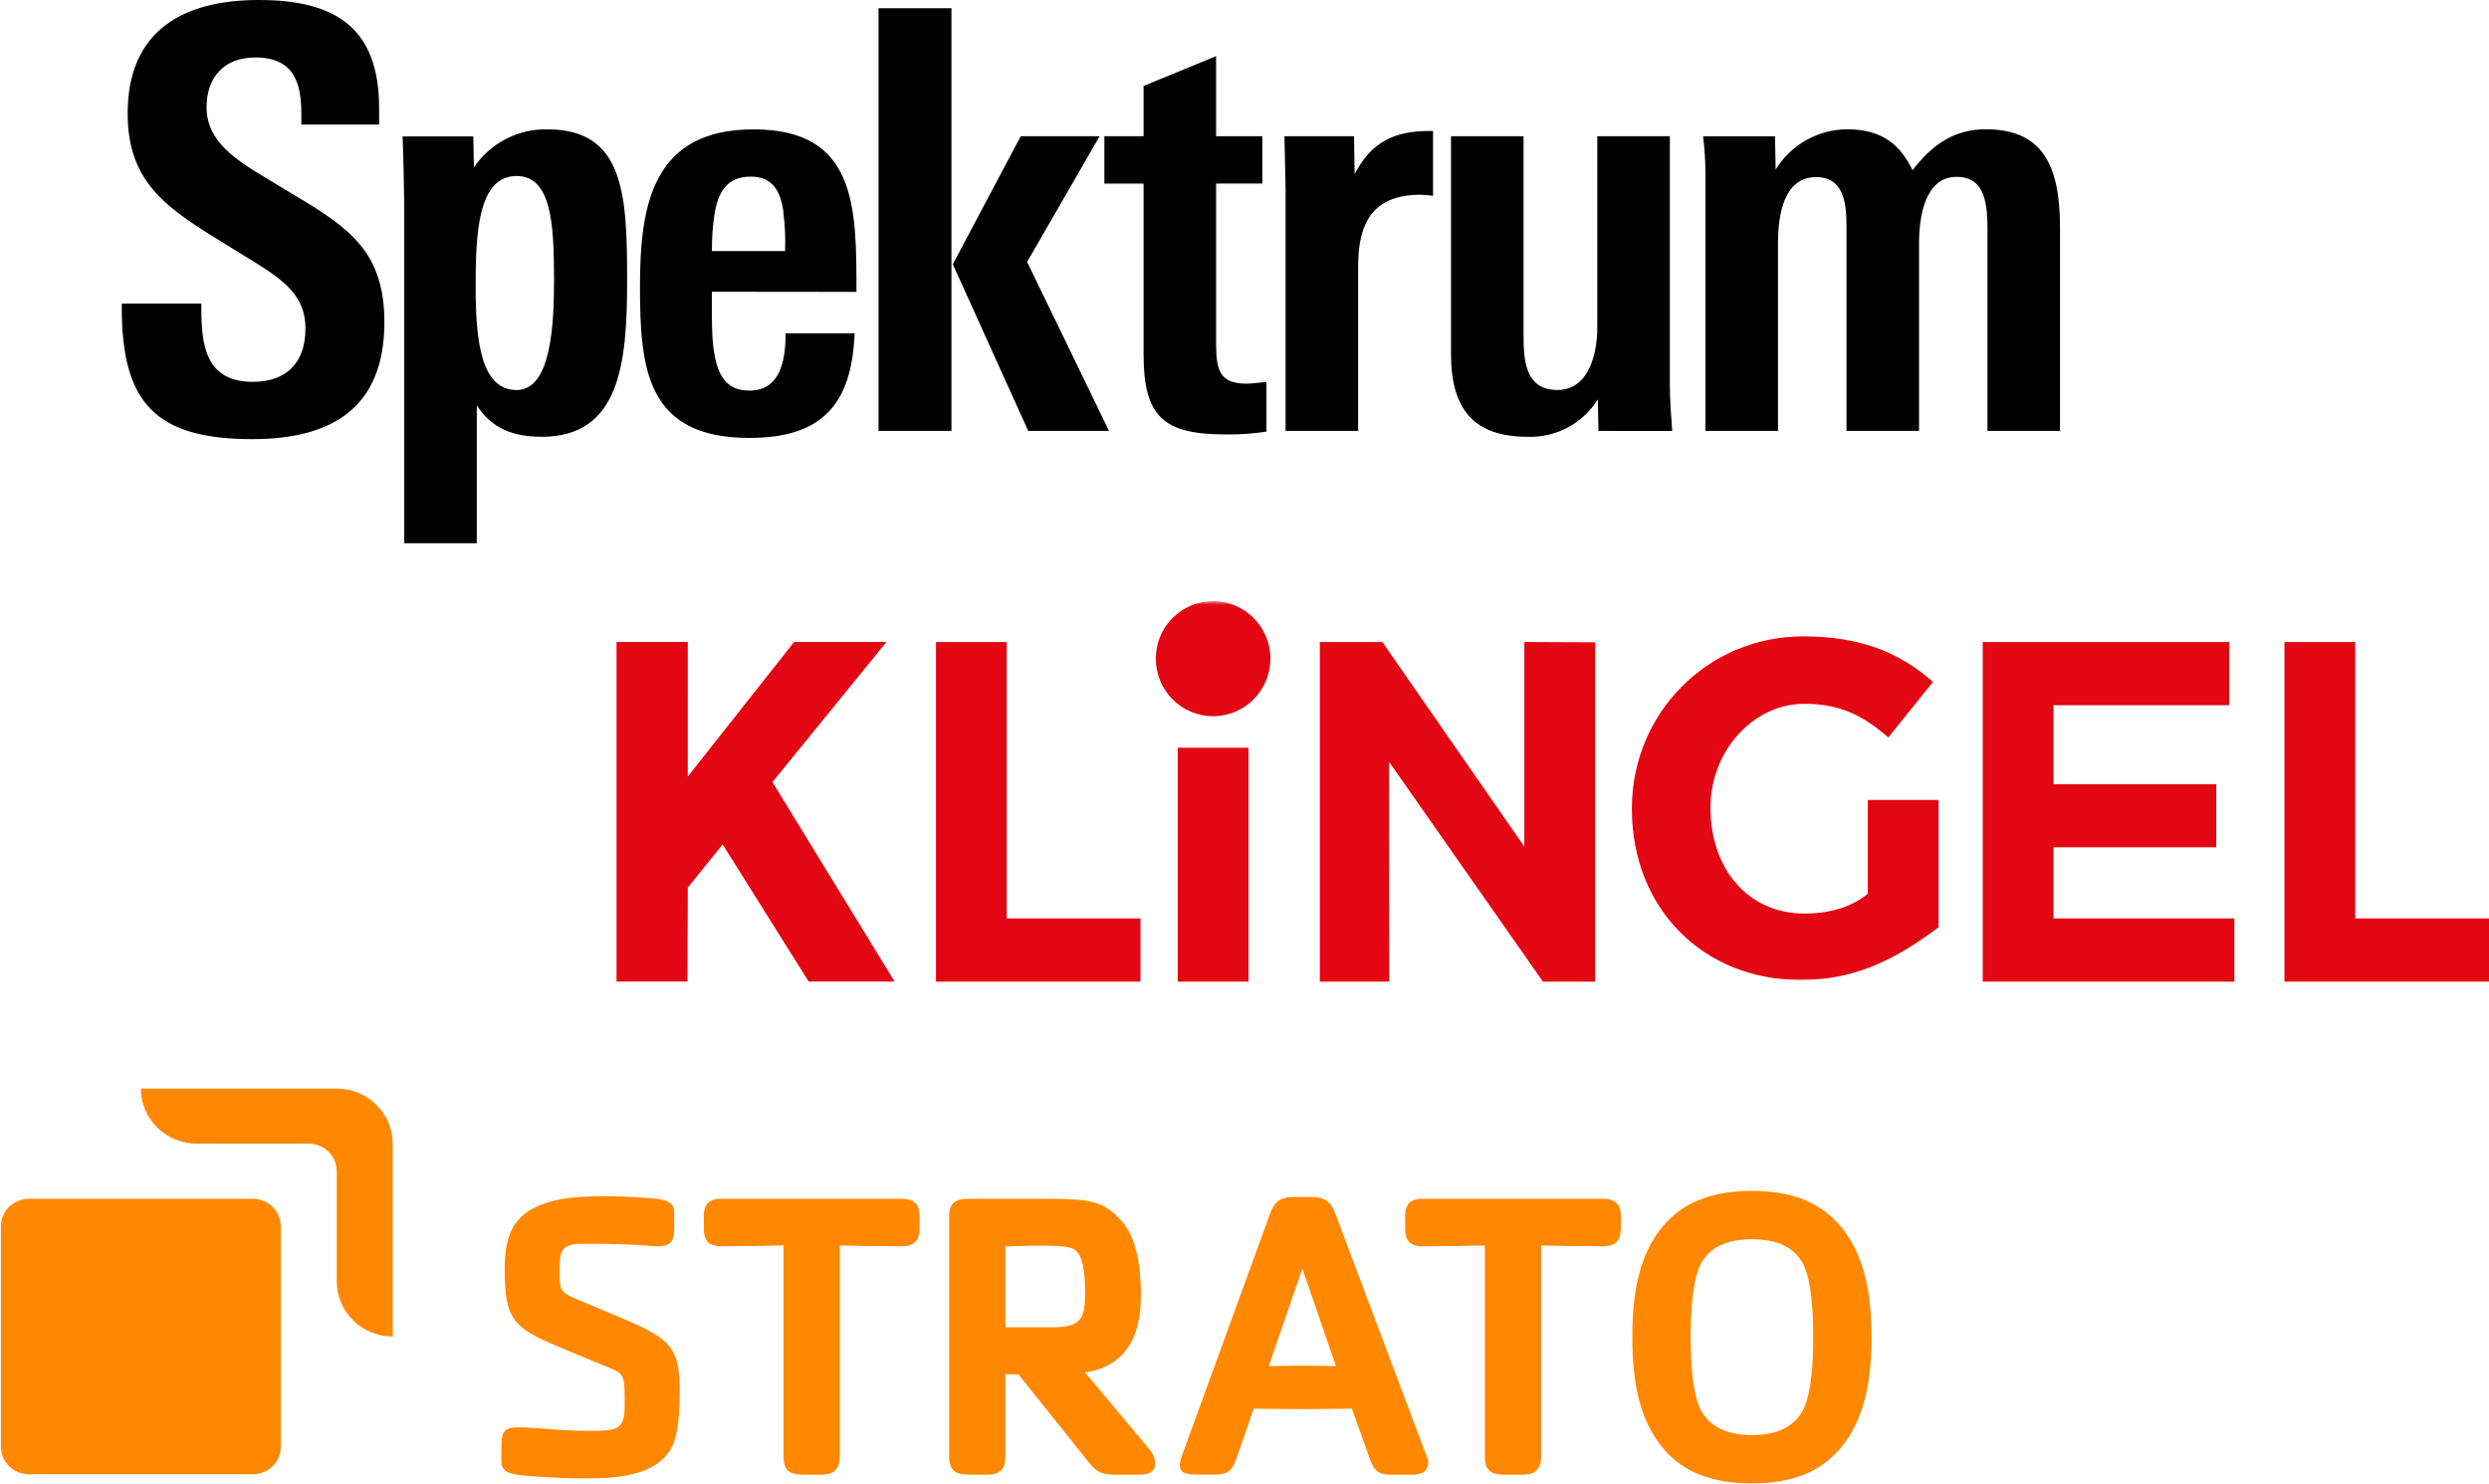 <?xml version="1.0" encoding="UTF-8"?> <svg xmlns="http://www.w3.org/2000/svg" width="327" height="195" viewBox="0 0 327 195" fill="none"><g clip-path="url(#clip0_2_26)"><path d="M104.328 84.37L90.357 102.056L90.36 84.37H81V128.997H90.318L90.36 116.644L94.94 110.968L106.245 128.997H117.534L101.486 102.778L116.462 84.37H104.328ZM200.264 111.258L181.613 84.372H173.399V129H182.515L182.483 100.102L202.71 129H209.563V84.415L200.264 84.372V111.258Z" fill="#E30613"></path><mask id="mask0_2_26" style="mask-type:luminance" maskUnits="userSpaceOnUse" x="81" y="79" width="246" height="50"><path d="M81 79H327V129H81V79Z" fill="white"></path></mask><g mask="url(#mask0_2_26)"><path d="M245.39 117.441C243.324 119.188 240.385 120.059 237.05 120.059C229.672 120.059 224.725 114.197 224.725 106.212V106.088C224.725 98.667 230.359 92.492 237.024 92.492C241.848 92.492 244.873 94.114 248.088 96.918L253.947 89.618C249.6 85.752 244.407 83.63 236.906 83.63C224.29 83.63 214.395 93.798 214.395 106.21V106.336C214.395 119.245 223.621 128.789 236.596 128.789C244.215 128.789 249.524 125.674 254.692 121.866V105.127H245.392V117.439L245.39 117.441Z" fill="#E30613"></path></g><path d="M260.489 84.372V129H293.552V120.697H269.788V111.358H291.171V103.055H269.788V92.673H292.88V84.372H260.489ZM154.724 98.264H164.023V129.003H154.724V98.264Z" fill="#E30613"></path><mask id="mask1_2_26" style="mask-type:luminance" maskUnits="userSpaceOnUse" x="81" y="79" width="246" height="50"><path d="M81 79H327V129H81V79Z" fill="white"></path></mask><g mask="url(#mask1_2_26)"><path d="M166.902 86.561C166.902 90.738 163.53 94.122 159.375 94.122C155.219 94.122 151.848 90.735 151.848 86.561C151.848 82.387 155.217 79 159.375 79C163.533 79 166.902 82.387 166.902 86.561Z" fill="#E30613"></path></g><path d="M122.967 84.372V129H149.837V120.697H132.266V84.372H122.967ZM300.127 84.372V129H327V120.697H309.426V84.372H300.127Z" fill="#E30613"></path></g><path d="M33.14 57.71C20.46 57.71 16 52.94 16 40.5V39.89H26.45V40.58C26.45 45.42 27.06 50.18 33.21 50.18C37.67 50.18 40.13 47.64 40.13 43.18C40.13 38.42 36.67 36.42 31.91 33.5L27.68 30.89C21.53 27 16.77 23.59 16.77 14.91C16.77 4.07 24 0 34 0C44.12 0 49.81 3.69 49.81 14.22V16.37H39.59V15C39.59 10.93 38.67 7.55 33.52 7.55C29.45 7.55 27.14 10.16 27.14 14.08C27.14 18.54 30.83 20.92 35.06 23.46L38.75 25.69C46 30 50.5 33.2 50.5 42.34C50.5 53.79 43.36 57.71 33.14 57.71ZM71.17 57.4C67.48 57.4 64.56 56.32 62.64 53.25V71.39H53.11V27C53.11 26.46 52.96 18.47 52.88 17.93H62.18L62.26 22C63.325 20.422 64.77 19.137 66.462 18.264C68.153 17.39 70.037 16.956 71.94 17C82.08 17 82.39 25.68 82.39 37C82.39 47.87 81.39 57.4 71.17 57.4ZM67.87 23.13C62.72 23.13 62.49 30.89 62.49 37.81C62.49 44.96 63.26 51.26 67.87 51.26C72.48 51.26 72.79 42.42 72.79 36.58C72.78 29.28 72.4 23.13 67.87 23.13ZM93.53 38.34V41.8C93.53 48.41 94.76 51.33 98.45 51.33C102.52 51.33 103.21 47.41 103.21 43.8H112.28C111.9 53.33 107.82 57.55 98.45 57.55C84.93 57.55 84.08 48.48 84.08 37.65C84.08 27 85.69 17 99 17C112.52 17 112.52 27.14 112.52 38.36L93.53 38.34ZM102.91 27.74C102.53 25.13 101.53 23.21 98.61 23.21C95.54 23.21 94.31 25.21 93.85 28.28C93.621 29.843 93.514 31.421 93.53 33H103.14C103.21 31.243 103.129 29.483 102.9 27.74H102.91ZM115.42 56.63V1.08H125V56.63H115.42ZM135.09 56.63L125.18 34.73L134.1 17.9H144.47L134.94 34.42L145.7 56.63H135.09ZM161 57.09C152.78 57.09 150.24 54.71 150.24 46.49V24.13H145.09V17.9H150.24V11.3L159.77 7.38V17.9H165.84V24.12H159.77V45.12C159.77 48.65 160.23 50.42 163.77 50.42C164.61 50.42 165.46 50.27 166.38 50.19V56.72C164.601 56.999 162.801 57.123 161 57.09ZM186.65 25.59C180.43 25.59 178.43 29.2 178.43 34.97V56.63H168.9V24.9C168.9 24.44 168.75 18.37 168.75 17.9H177.89L177.97 22.9C180.12 18.67 183.2 17.21 187.81 17.21H188.27V25.74C187.734 25.652 187.193 25.602 186.65 25.59ZM210 56.63L209.92 52.48C208.953 54.039 207.59 55.316 205.971 56.179C204.352 57.043 202.534 57.464 200.7 57.4C193.63 57.4 190.63 53.79 190.63 46.49V17.9H200.16V43.8C200.16 47.1 200.24 51.25 204.62 51.25C208.77 51.25 209.85 46.41 209.85 43.03V17.9H219.38V50.26C219.38 52.72 219.53 54.41 219.69 56.64L210 56.63ZM261.11 56.63V30C261.11 26 260.42 23.24 257.04 23.24C252.89 23.24 252.12 28.54 252.12 31.92V56.63H242.59V29.81C242.59 26.74 242.28 23.28 238.59 23.28C234.36 23.28 233.59 28.2 233.59 31.96V56.63H224.06V23.21C224.072 21.439 223.968 19.668 223.75 17.91H233.2L233.28 22.29C234.265 20.683 235.643 19.353 237.284 18.426C238.925 17.498 240.775 17.004 242.66 16.99C247.5 16.99 249.73 19.22 251.27 22.37C253.81 19.07 256.65 16.99 260.88 16.99C268.33 16.99 270.64 21.68 270.64 29.9V56.63H261.11Z" fill="black"></path><g clip-path="url(#clip1_2_26)"><path d="M25.86 150.298C24.894 150.299 23.938 150.112 23.045 149.749C22.153 149.385 21.342 148.852 20.658 148.18C19.975 147.507 19.433 146.709 19.063 145.831C18.694 144.952 18.503 144.01 18.503 143.059H44.243C45.209 143.059 46.164 143.247 47.056 143.61C47.949 143.974 48.759 144.507 49.442 145.18C50.124 145.852 50.666 146.65 51.035 147.528C51.405 148.406 51.595 149.348 51.595 150.298V175.641C50.63 175.641 49.674 175.454 48.782 175.09C47.89 174.727 47.079 174.193 46.396 173.521C45.714 172.849 45.172 172.051 44.803 171.173C44.433 170.294 44.243 169.353 44.243 168.402V153.92C44.243 152.959 43.855 152.038 43.166 151.359C42.476 150.68 41.54 150.298 40.565 150.298H25.86Z" fill="#FF8800"></path><path d="M33.212 157.542H3.799C1.767 157.542 0.12 159.163 0.12 161.164V190.124C0.12 192.124 1.767 193.746 3.799 193.746H33.212C35.244 193.746 36.891 192.124 36.891 190.124V161.164C36.891 159.163 35.244 157.542 33.212 157.542Z" fill="#FF8800"></path><path d="M88.25 190.22C86.211 194.019 80.916 194.288 76.839 194.288C73.694 194.288 70.552 194.074 68.732 193.91C66.471 193.695 65.864 193.153 65.864 192.012V190.188C65.864 188.231 66.198 187.583 67.963 187.583C71.206 187.583 72.869 188.039 77.664 188.039C81.37 188.039 82.074 187.766 82.074 184.509C82.074 180.819 82.019 180.549 80.147 179.788C77.775 178.812 75.514 177.886 73.198 176.909C67.462 174.469 66.309 173.384 66.309 166.925C66.309 162.796 67.078 159.594 71.766 158.075C73.805 157.423 76.177 157.204 79.429 157.204C81.963 157.204 83.288 157.314 85.66 157.478C87.916 157.642 88.579 158.185 88.579 159.375V161.168C88.579 163.125 88.194 163.773 86.429 163.773C84.502 163.773 84.335 163.449 76.505 163.449C73.42 163.449 73.531 164.753 73.531 167.413C73.531 169.365 73.582 169.798 75.459 170.606C76.946 171.258 78.493 171.855 79.98 172.503C87.643 175.696 89.297 176.467 89.297 182.657C89.297 184.682 89.241 188.318 88.25 190.22Z" fill="#FF8800"></path><path d="M118.437 163.782C115.296 163.782 112.701 163.727 110.334 163.672V191.415C110.334 193.043 109.56 193.8 107.962 193.8H105.59C103.769 193.8 102.945 193.312 102.945 191.415V163.672C100.573 163.727 97.927 163.782 94.787 163.782C92.526 163.782 92.47 162.372 92.47 161.232V159.768C92.47 157.943 93.517 157.542 94.787 157.542H118.437C119.706 157.542 120.809 157.92 120.809 159.768V161.246C120.809 162.372 120.698 163.782 118.437 163.782Z" fill="#FF8800"></path><path d="M149.838 193.8H146.53C145.14 193.8 144.213 193.641 143.166 192.336L133.794 180.609H132.085V191.415C132.085 193.043 131.367 193.8 129.768 193.8H127.401C125.58 193.8 124.7 193.312 124.7 191.415V159.768C124.7 157.647 126.187 157.542 127.401 157.542H137.593C143.38 157.542 144.871 157.92 147.021 160.092C149.059 162.099 149.889 165.565 149.889 170.241C149.889 174.693 148.564 177.461 146.247 179.035C145.131 179.746 143.862 180.192 142.541 180.34L150.996 190.439C152.098 191.739 152.316 193.8 149.838 193.8ZM141.068 164.151C140.188 163.695 137.825 163.695 136.824 163.695C135.059 163.695 133.628 163.75 132.085 163.805V174.424H138.316C140.299 174.424 141.29 174.095 141.897 173.338C142.393 172.686 142.56 171.819 142.56 169.807C142.56 167.581 142.337 164.813 141.068 164.165V164.151Z" fill="#FF8800"></path><path d="M185.658 193.8H182.628C180.919 193.8 180.423 192.988 180.034 191.903L177.611 185.115C175.239 185.17 173.474 185.17 171.051 185.17C168.735 185.17 166.692 185.17 164.709 185.115L162.504 191.501C162.008 192.966 161.577 193.782 159.692 193.782H157.157C155.281 193.782 155.003 193.294 155.003 192.482C155.07 191.901 155.226 191.334 155.466 190.799L166.766 159.749C167.373 158.066 167.98 157.305 170.009 157.305H172.27C174.313 157.305 174.919 158.066 175.512 159.695L187.423 191.351C187.549 191.605 187.624 191.881 187.646 192.163C187.627 193.531 186.538 193.8 185.658 193.8ZM171.102 166.719L166.692 179.528C167.961 179.528 169.448 179.473 171.051 179.473C172.756 179.473 173.914 179.528 175.512 179.528L171.102 166.719Z" fill="#FF8800"></path><path d="M210.578 163.782C207.432 163.782 204.842 163.727 202.471 163.672V191.415C202.471 193.043 201.701 193.8 200.099 193.8H197.731C195.911 193.8 195.081 193.312 195.081 191.415V163.672C192.714 163.727 190.069 163.782 186.923 163.782C184.662 163.782 184.607 162.372 184.607 161.232V159.768C184.607 157.943 185.654 157.542 186.923 157.542H210.578C211.843 157.542 212.945 157.92 212.945 159.768V161.246C212.945 162.372 212.834 163.782 210.578 163.782Z" fill="#FF8800"></path><path d="M241.747 190.379C239.097 193.476 235.405 194.941 230.165 194.941C224.926 194.941 221.122 193.476 218.532 190.379C215.289 186.584 214.451 181.316 214.451 175.724C214.451 170.131 215.28 164.867 218.532 161.068C221.233 157.92 225.018 156.506 230.165 156.506C235.312 156.506 239.037 157.916 241.747 161.068C244.99 164.867 245.88 170.136 245.88 175.724C245.88 181.311 244.999 186.584 241.747 190.379ZM237.003 166.336C235.794 163.782 233.255 162.86 230.17 162.86C227.084 162.86 224.546 163.773 223.332 166.336C222.285 168.617 222.118 172.959 222.118 175.724C222.118 178.488 222.285 182.785 223.332 185.061C224.546 187.615 227.08 188.591 230.17 188.591C233.26 188.591 235.794 187.615 237.003 185.061C238.05 182.78 238.217 178.492 238.217 175.724C238.217 172.955 238.05 168.612 237.003 166.336Z" fill="#FF8800"></path></g><defs><clipPath id="clip0_2_26"><rect width="246" height="50" fill="white" transform="translate(81 79)"></rect></clipPath><clipPath id="clip1_2_26"><rect width="246" height="52" fill="white" transform="translate(0 143)"></rect></clipPath></defs></svg> 